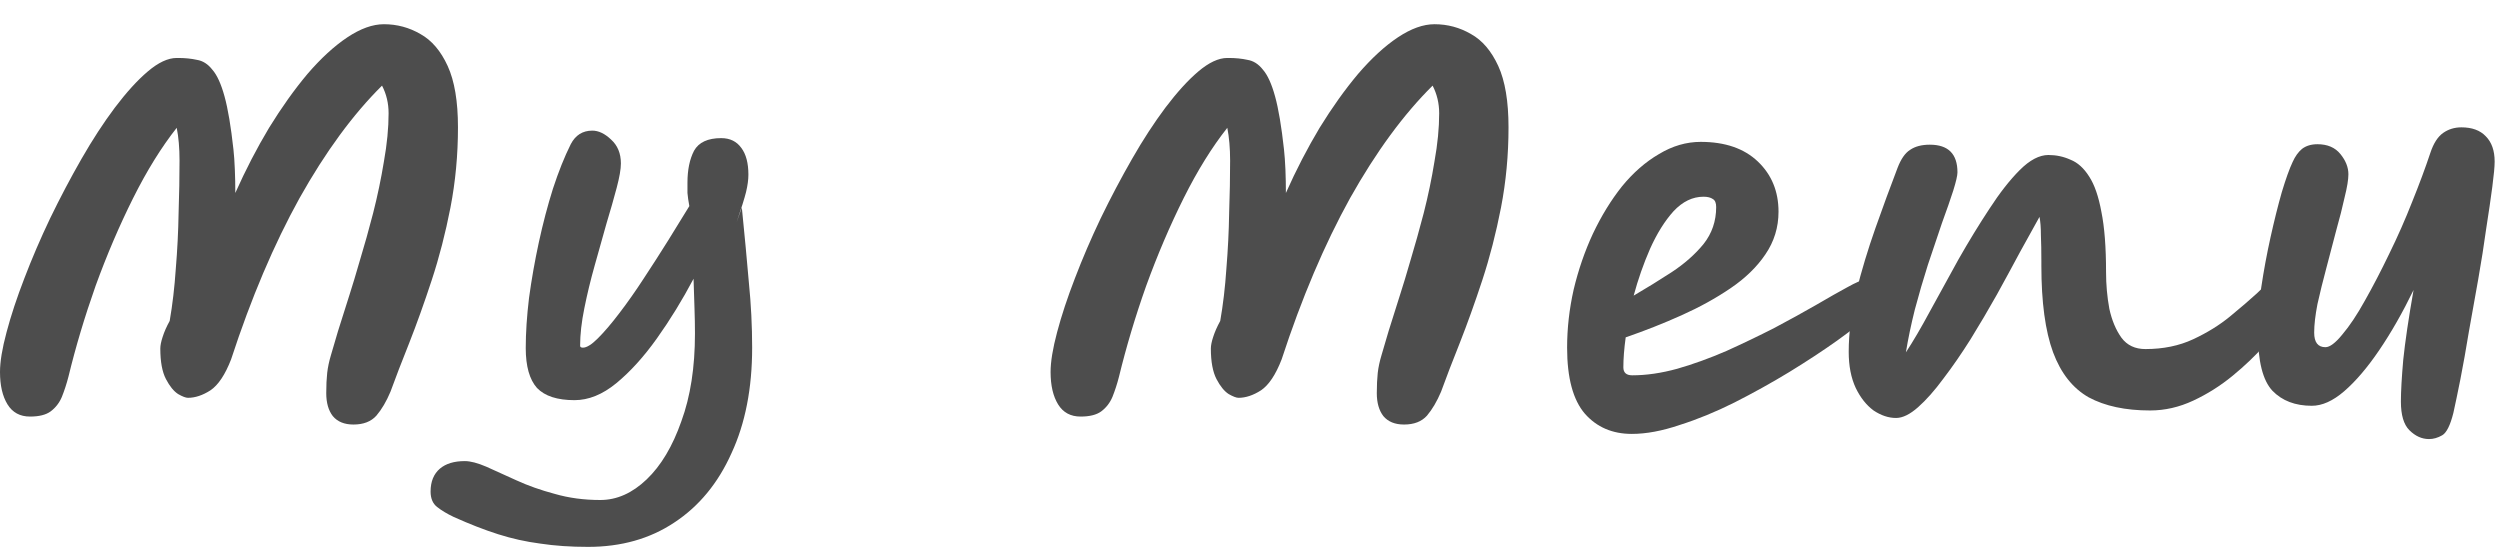 <svg width="64" height="14" viewBox="0 0 64 14" fill="none" xmlns="http://www.w3.org/2000/svg">
<path d="M9.048 10.868C8.816 10.868 8.64 10.796 8.52 10.652C8.408 10.508 8.352 10.312 8.352 10.064C8.352 9.864 8.36 9.692 8.376 9.548C8.392 9.404 8.424 9.252 8.472 9.092C8.52 8.924 8.58 8.72 8.652 8.48C8.732 8.232 8.832 7.916 8.952 7.532C9.024 7.308 9.112 7.016 9.216 6.656C9.328 6.288 9.44 5.888 9.552 5.456C9.664 5.016 9.756 4.576 9.828 4.136C9.908 3.688 9.948 3.276 9.948 2.9C9.948 2.644 9.892 2.408 9.78 2.192C9.036 2.928 8.332 3.888 7.668 5.072C7.012 6.256 6.428 7.632 5.916 9.2C5.764 9.592 5.588 9.856 5.388 9.992C5.188 10.12 4.996 10.184 4.812 10.184C4.756 10.184 4.672 10.152 4.56 10.088C4.448 10.016 4.344 9.888 4.248 9.704C4.152 9.52 4.104 9.26 4.104 8.924C4.104 8.844 4.124 8.744 4.164 8.624C4.204 8.496 4.264 8.36 4.344 8.216C4.416 7.8 4.468 7.356 4.5 6.884C4.54 6.404 4.564 5.928 4.572 5.456C4.588 4.976 4.596 4.528 4.596 4.112C4.596 3.792 4.572 3.512 4.524 3.272C4.132 3.768 3.76 4.368 3.408 5.072C3.056 5.776 2.736 6.524 2.448 7.316C2.168 8.108 1.936 8.884 1.752 9.644C1.704 9.828 1.648 10 1.584 10.16C1.52 10.312 1.424 10.436 1.296 10.532C1.176 10.62 1 10.664 0.768 10.664C0.512 10.664 0.32 10.56 0.192 10.352C0.064 10.144 0 9.868 0 9.524C0 9.26 0.056 8.92 0.168 8.504C0.28 8.08 0.432 7.62 0.624 7.124C0.816 6.62 1.036 6.108 1.284 5.588C1.54 5.06 1.808 4.552 2.088 4.064C2.368 3.576 2.652 3.14 2.94 2.756C3.236 2.364 3.516 2.056 3.78 1.832C4.052 1.6 4.3 1.484 4.524 1.484C4.532 1.484 4.544 1.484 4.56 1.484C4.736 1.484 4.896 1.5 5.04 1.532C5.192 1.556 5.324 1.64 5.436 1.784C5.556 1.92 5.66 2.148 5.748 2.468C5.836 2.788 5.912 3.24 5.976 3.824C5.992 3.968 6.004 4.14 6.012 4.34C6.02 4.532 6.024 4.732 6.024 4.94C6.288 4.348 6.576 3.792 6.888 3.272C7.208 2.752 7.536 2.292 7.872 1.892C8.216 1.492 8.556 1.18 8.892 0.956C9.228 0.732 9.54 0.62 9.828 0.62C10.164 0.62 10.476 0.704 10.764 0.872C11.052 1.032 11.284 1.304 11.46 1.688C11.636 2.072 11.724 2.596 11.724 3.26C11.724 3.964 11.66 4.648 11.532 5.312C11.404 5.968 11.244 6.588 11.052 7.172C10.86 7.756 10.668 8.292 10.476 8.78C10.284 9.26 10.124 9.676 9.996 10.028C9.892 10.276 9.772 10.48 9.636 10.64C9.5 10.792 9.304 10.868 9.048 10.868Z" fill="#4D4D4D"/>
<path d="M15.055 14C14.607 14 14.199 13.972 13.831 13.916C13.463 13.868 13.103 13.788 12.751 13.676C12.399 13.564 12.019 13.416 11.611 13.232C11.443 13.152 11.303 13.068 11.191 12.98C11.079 12.892 11.023 12.76 11.023 12.584C11.023 12.328 11.103 12.132 11.263 11.996C11.415 11.868 11.627 11.804 11.899 11.804C12.043 11.804 12.227 11.852 12.451 11.948C12.675 12.052 12.931 12.168 13.219 12.296C13.515 12.432 13.843 12.548 14.203 12.644C14.563 12.748 14.951 12.8 15.367 12.8C15.791 12.8 16.187 12.624 16.555 12.272C16.923 11.92 17.219 11.424 17.443 10.784C17.675 10.152 17.791 9.404 17.791 8.54C17.791 8.34 17.787 8.124 17.779 7.892C17.771 7.652 17.763 7.4 17.755 7.136C17.467 7.68 17.155 8.188 16.819 8.66C16.483 9.132 16.135 9.516 15.775 9.812C15.423 10.1 15.067 10.244 14.707 10.244C14.267 10.244 13.947 10.14 13.747 9.932C13.555 9.716 13.459 9.376 13.459 8.912C13.459 8.52 13.487 8.092 13.543 7.628C13.607 7.156 13.691 6.68 13.795 6.2C13.899 5.72 14.019 5.264 14.155 4.832C14.299 4.392 14.451 4.012 14.611 3.692C14.731 3.46 14.915 3.344 15.163 3.344C15.323 3.344 15.483 3.42 15.643 3.572C15.811 3.724 15.895 3.928 15.895 4.184C15.895 4.328 15.859 4.536 15.787 4.808C15.715 5.08 15.627 5.388 15.523 5.732C15.427 6.068 15.327 6.424 15.223 6.8C15.119 7.168 15.031 7.532 14.959 7.892C14.887 8.244 14.851 8.564 14.851 8.852C14.851 8.884 14.875 8.9 14.923 8.9C15.019 8.9 15.147 8.82 15.307 8.66C15.475 8.492 15.659 8.276 15.859 8.012C16.067 7.74 16.275 7.444 16.483 7.124C16.699 6.796 16.907 6.472 17.107 6.152C17.307 5.832 17.487 5.54 17.647 5.276C17.623 5.148 17.607 5.036 17.599 4.94C17.599 4.836 17.599 4.748 17.599 4.676C17.599 4.348 17.655 4.076 17.767 3.86C17.887 3.644 18.119 3.536 18.463 3.536C18.687 3.536 18.859 3.62 18.979 3.788C19.099 3.948 19.159 4.176 19.159 4.472C19.159 4.6 19.139 4.748 19.099 4.916C19.059 5.076 18.979 5.332 18.859 5.684L18.991 5.312C19.063 6.032 19.123 6.672 19.171 7.232C19.227 7.792 19.255 8.348 19.255 8.9C19.255 9.94 19.079 10.84 18.727 11.6C18.383 12.368 17.895 12.96 17.263 13.376C16.639 13.792 15.903 14 15.055 14Z" fill="#4D4D4D"/>
<path d="M35.943 10.868C35.711 10.868 35.535 10.796 35.414 10.652C35.303 10.508 35.246 10.312 35.246 10.064C35.246 9.864 35.255 9.692 35.27 9.548C35.286 9.404 35.319 9.252 35.367 9.092C35.414 8.924 35.474 8.72 35.547 8.48C35.627 8.232 35.727 7.916 35.846 7.532C35.919 7.308 36.007 7.016 36.111 6.656C36.222 6.288 36.334 5.888 36.447 5.456C36.559 5.016 36.651 4.576 36.722 4.136C36.803 3.688 36.843 3.276 36.843 2.9C36.843 2.644 36.786 2.408 36.675 2.192C35.931 2.928 35.227 3.888 34.562 5.072C33.907 6.256 33.322 7.632 32.81 9.2C32.658 9.592 32.483 9.856 32.282 9.992C32.083 10.12 31.89 10.184 31.706 10.184C31.651 10.184 31.567 10.152 31.454 10.088C31.343 10.016 31.238 9.888 31.142 9.704C31.047 9.52 30.998 9.26 30.998 8.924C30.998 8.844 31.018 8.744 31.058 8.624C31.099 8.496 31.159 8.36 31.238 8.216C31.311 7.8 31.363 7.356 31.395 6.884C31.434 6.404 31.459 5.928 31.466 5.456C31.483 4.976 31.491 4.528 31.491 4.112C31.491 3.792 31.466 3.512 31.419 3.272C31.026 3.768 30.654 4.368 30.302 5.072C29.951 5.776 29.631 6.524 29.343 7.316C29.062 8.108 28.831 8.884 28.646 9.644C28.599 9.828 28.543 10 28.479 10.16C28.415 10.312 28.319 10.436 28.191 10.532C28.07 10.62 27.895 10.664 27.663 10.664C27.407 10.664 27.215 10.56 27.087 10.352C26.959 10.144 26.895 9.868 26.895 9.524C26.895 9.26 26.951 8.92 27.062 8.504C27.174 8.08 27.326 7.62 27.518 7.124C27.71 6.62 27.93 6.108 28.178 5.588C28.434 5.06 28.703 4.552 28.983 4.064C29.262 3.576 29.547 3.14 29.834 2.756C30.131 2.364 30.41 2.056 30.674 1.832C30.947 1.6 31.195 1.484 31.419 1.484C31.427 1.484 31.439 1.484 31.454 1.484C31.631 1.484 31.791 1.5 31.934 1.532C32.087 1.556 32.218 1.64 32.331 1.784C32.45 1.92 32.554 2.148 32.642 2.468C32.73 2.788 32.806 3.24 32.87 3.824C32.886 3.968 32.898 4.14 32.907 4.34C32.914 4.532 32.919 4.732 32.919 4.94C33.182 4.348 33.471 3.792 33.782 3.272C34.102 2.752 34.431 2.292 34.767 1.892C35.111 1.492 35.45 1.18 35.786 0.956C36.123 0.732 36.434 0.62 36.722 0.62C37.059 0.62 37.37 0.704 37.658 0.872C37.947 1.032 38.178 1.304 38.355 1.688C38.531 2.072 38.618 2.596 38.618 3.26C38.618 3.964 38.554 4.648 38.426 5.312C38.298 5.968 38.139 6.588 37.947 7.172C37.755 7.756 37.562 8.292 37.37 8.78C37.178 9.26 37.019 9.676 36.891 10.028C36.786 10.276 36.666 10.48 36.531 10.64C36.395 10.792 36.199 10.868 35.943 10.868Z" fill="#4D4D4D"/>
<path d="M41.774 11.108C41.278 11.108 40.878 10.936 40.574 10.592C40.27 10.24 40.118 9.676 40.118 8.9C40.118 8.404 40.174 7.908 40.286 7.412C40.406 6.908 40.57 6.432 40.778 5.984C40.994 5.528 41.242 5.124 41.522 4.772C41.81 4.42 42.126 4.144 42.47 3.944C42.814 3.736 43.17 3.632 43.538 3.632C44.162 3.632 44.65 3.8 45.002 4.136C45.354 4.472 45.53 4.9 45.53 5.42C45.53 5.82 45.418 6.184 45.194 6.512C44.978 6.832 44.682 7.12 44.306 7.376C43.93 7.632 43.51 7.864 43.046 8.072C42.582 8.28 42.106 8.468 41.618 8.636C41.578 8.924 41.558 9.18 41.558 9.404C41.558 9.54 41.634 9.608 41.786 9.608C42.146 9.608 42.53 9.552 42.938 9.44C43.354 9.32 43.774 9.168 44.198 8.984C44.622 8.792 45.03 8.596 45.422 8.396C45.814 8.188 46.17 7.992 46.49 7.808C46.818 7.616 47.086 7.464 47.294 7.352C47.51 7.232 47.65 7.172 47.714 7.172C47.89 7.172 48.018 7.224 48.098 7.328C48.178 7.432 48.218 7.544 48.218 7.664C48.218 7.72 48.11 7.844 47.894 8.036C47.686 8.228 47.398 8.456 47.03 8.72C46.67 8.976 46.262 9.244 45.806 9.524C45.358 9.796 44.89 10.056 44.402 10.304C43.922 10.544 43.454 10.736 42.998 10.88C42.55 11.032 42.142 11.108 41.774 11.108ZM41.822 7.568C42.15 7.376 42.474 7.176 42.794 6.968C43.122 6.752 43.394 6.512 43.61 6.248C43.826 5.976 43.934 5.66 43.934 5.3C43.934 5.196 43.906 5.128 43.85 5.096C43.794 5.056 43.714 5.036 43.61 5.036C43.33 5.036 43.074 5.16 42.842 5.408C42.618 5.656 42.418 5.976 42.242 6.368C42.074 6.752 41.934 7.152 41.822 7.568Z" fill="#4D4D4D"/>
<path d="M48.539 10.7C48.347 10.7 48.155 10.636 47.963 10.508C47.779 10.372 47.627 10.18 47.507 9.932C47.387 9.676 47.327 9.368 47.327 9.008C47.327 8.528 47.391 8.016 47.519 7.472C47.655 6.928 47.819 6.384 48.011 5.84C48.203 5.296 48.391 4.784 48.575 4.304C48.663 4.072 48.771 3.916 48.899 3.836C49.027 3.748 49.195 3.704 49.403 3.704C49.875 3.704 50.111 3.94 50.111 4.412C50.111 4.492 50.075 4.648 50.003 4.88C49.931 5.104 49.835 5.38 49.715 5.708C49.603 6.036 49.483 6.392 49.355 6.776C49.235 7.152 49.123 7.536 49.019 7.928C48.923 8.312 48.847 8.676 48.791 9.02C48.975 8.74 49.179 8.392 49.403 7.976C49.635 7.552 49.879 7.108 50.135 6.644C50.399 6.18 50.663 5.748 50.927 5.348C51.191 4.94 51.451 4.608 51.707 4.352C51.963 4.096 52.207 3.968 52.439 3.968C52.639 3.968 52.827 4.008 53.003 4.088C53.187 4.16 53.347 4.304 53.483 4.52C53.619 4.728 53.723 5.028 53.795 5.42C53.875 5.812 53.915 6.328 53.915 6.968C53.915 7.288 53.943 7.6 53.999 7.904C54.063 8.2 54.167 8.448 54.311 8.648C54.455 8.84 54.659 8.936 54.923 8.936C55.379 8.936 55.787 8.852 56.147 8.684C56.507 8.516 56.823 8.32 57.095 8.096C57.367 7.872 57.595 7.676 57.779 7.508C57.891 7.396 57.987 7.308 58.067 7.244C58.155 7.18 58.227 7.148 58.283 7.148C58.451 7.148 58.571 7.192 58.643 7.28C58.723 7.368 58.763 7.488 58.763 7.64C58.763 7.72 58.695 7.868 58.559 8.084C58.423 8.3 58.231 8.548 57.983 8.828C57.743 9.1 57.467 9.364 57.155 9.62C56.843 9.876 56.507 10.088 56.147 10.256C55.787 10.424 55.419 10.508 55.043 10.508C54.411 10.508 53.887 10.396 53.471 10.172C53.063 9.94 52.759 9.556 52.559 9.02C52.359 8.476 52.259 7.736 52.259 6.8C52.259 6.776 52.259 6.736 52.259 6.68C52.259 6.432 52.255 6.212 52.247 6.02C52.247 5.828 52.235 5.672 52.211 5.552C52.075 5.8 51.911 6.096 51.719 6.44C51.535 6.784 51.335 7.152 51.119 7.544C50.903 7.928 50.679 8.308 50.447 8.684C50.215 9.052 49.983 9.388 49.751 9.692C49.527 9.996 49.311 10.24 49.103 10.424C48.895 10.608 48.707 10.7 48.539 10.7Z" fill="#4D4D4D"/>
<path d="M62.183 11.24C61.999 11.24 61.831 11.164 61.679 11.012C61.535 10.868 61.463 10.624 61.463 10.28C61.463 10.024 61.483 9.668 61.523 9.212C61.571 8.748 61.659 8.152 61.787 7.424C61.507 8 61.215 8.512 60.911 8.96C60.607 9.408 60.307 9.76 60.011 10.016C59.723 10.264 59.447 10.388 59.183 10.388C58.759 10.388 58.423 10.26 58.175 10.004C57.927 9.74 57.803 9.248 57.803 8.528C57.803 8.184 57.831 7.796 57.887 7.364C57.951 6.932 58.031 6.5 58.127 6.068C58.223 5.636 58.319 5.252 58.415 4.916C58.519 4.572 58.611 4.316 58.691 4.148C58.755 4.004 58.835 3.892 58.931 3.812C59.035 3.732 59.167 3.692 59.327 3.692C59.583 3.692 59.779 3.776 59.915 3.944C60.051 4.112 60.119 4.284 60.119 4.46C60.119 4.596 60.087 4.792 60.023 5.048C59.967 5.304 59.895 5.588 59.807 5.9C59.727 6.212 59.643 6.532 59.555 6.86C59.467 7.188 59.391 7.496 59.327 7.784C59.271 8.072 59.243 8.316 59.243 8.516C59.243 8.764 59.339 8.888 59.531 8.888C59.643 8.888 59.787 8.78 59.963 8.564C60.147 8.348 60.339 8.06 60.539 7.7C60.747 7.332 60.955 6.932 61.163 6.5C61.379 6.06 61.575 5.616 61.751 5.168C61.935 4.712 62.091 4.292 62.219 3.908C62.299 3.668 62.407 3.5 62.543 3.404C62.679 3.308 62.835 3.26 63.011 3.26C63.283 3.26 63.491 3.336 63.635 3.488C63.787 3.64 63.863 3.856 63.863 4.136C63.863 4.264 63.843 4.48 63.803 4.784C63.763 5.088 63.711 5.444 63.647 5.852C63.591 6.26 63.523 6.692 63.443 7.148C63.363 7.604 63.283 8.052 63.203 8.492C63.131 8.932 63.059 9.336 62.987 9.704C62.915 10.064 62.855 10.352 62.807 10.568C62.727 10.888 62.631 11.08 62.519 11.144C62.407 11.208 62.295 11.24 62.183 11.24Z" fill="#4D4D4D"/>
</svg>
